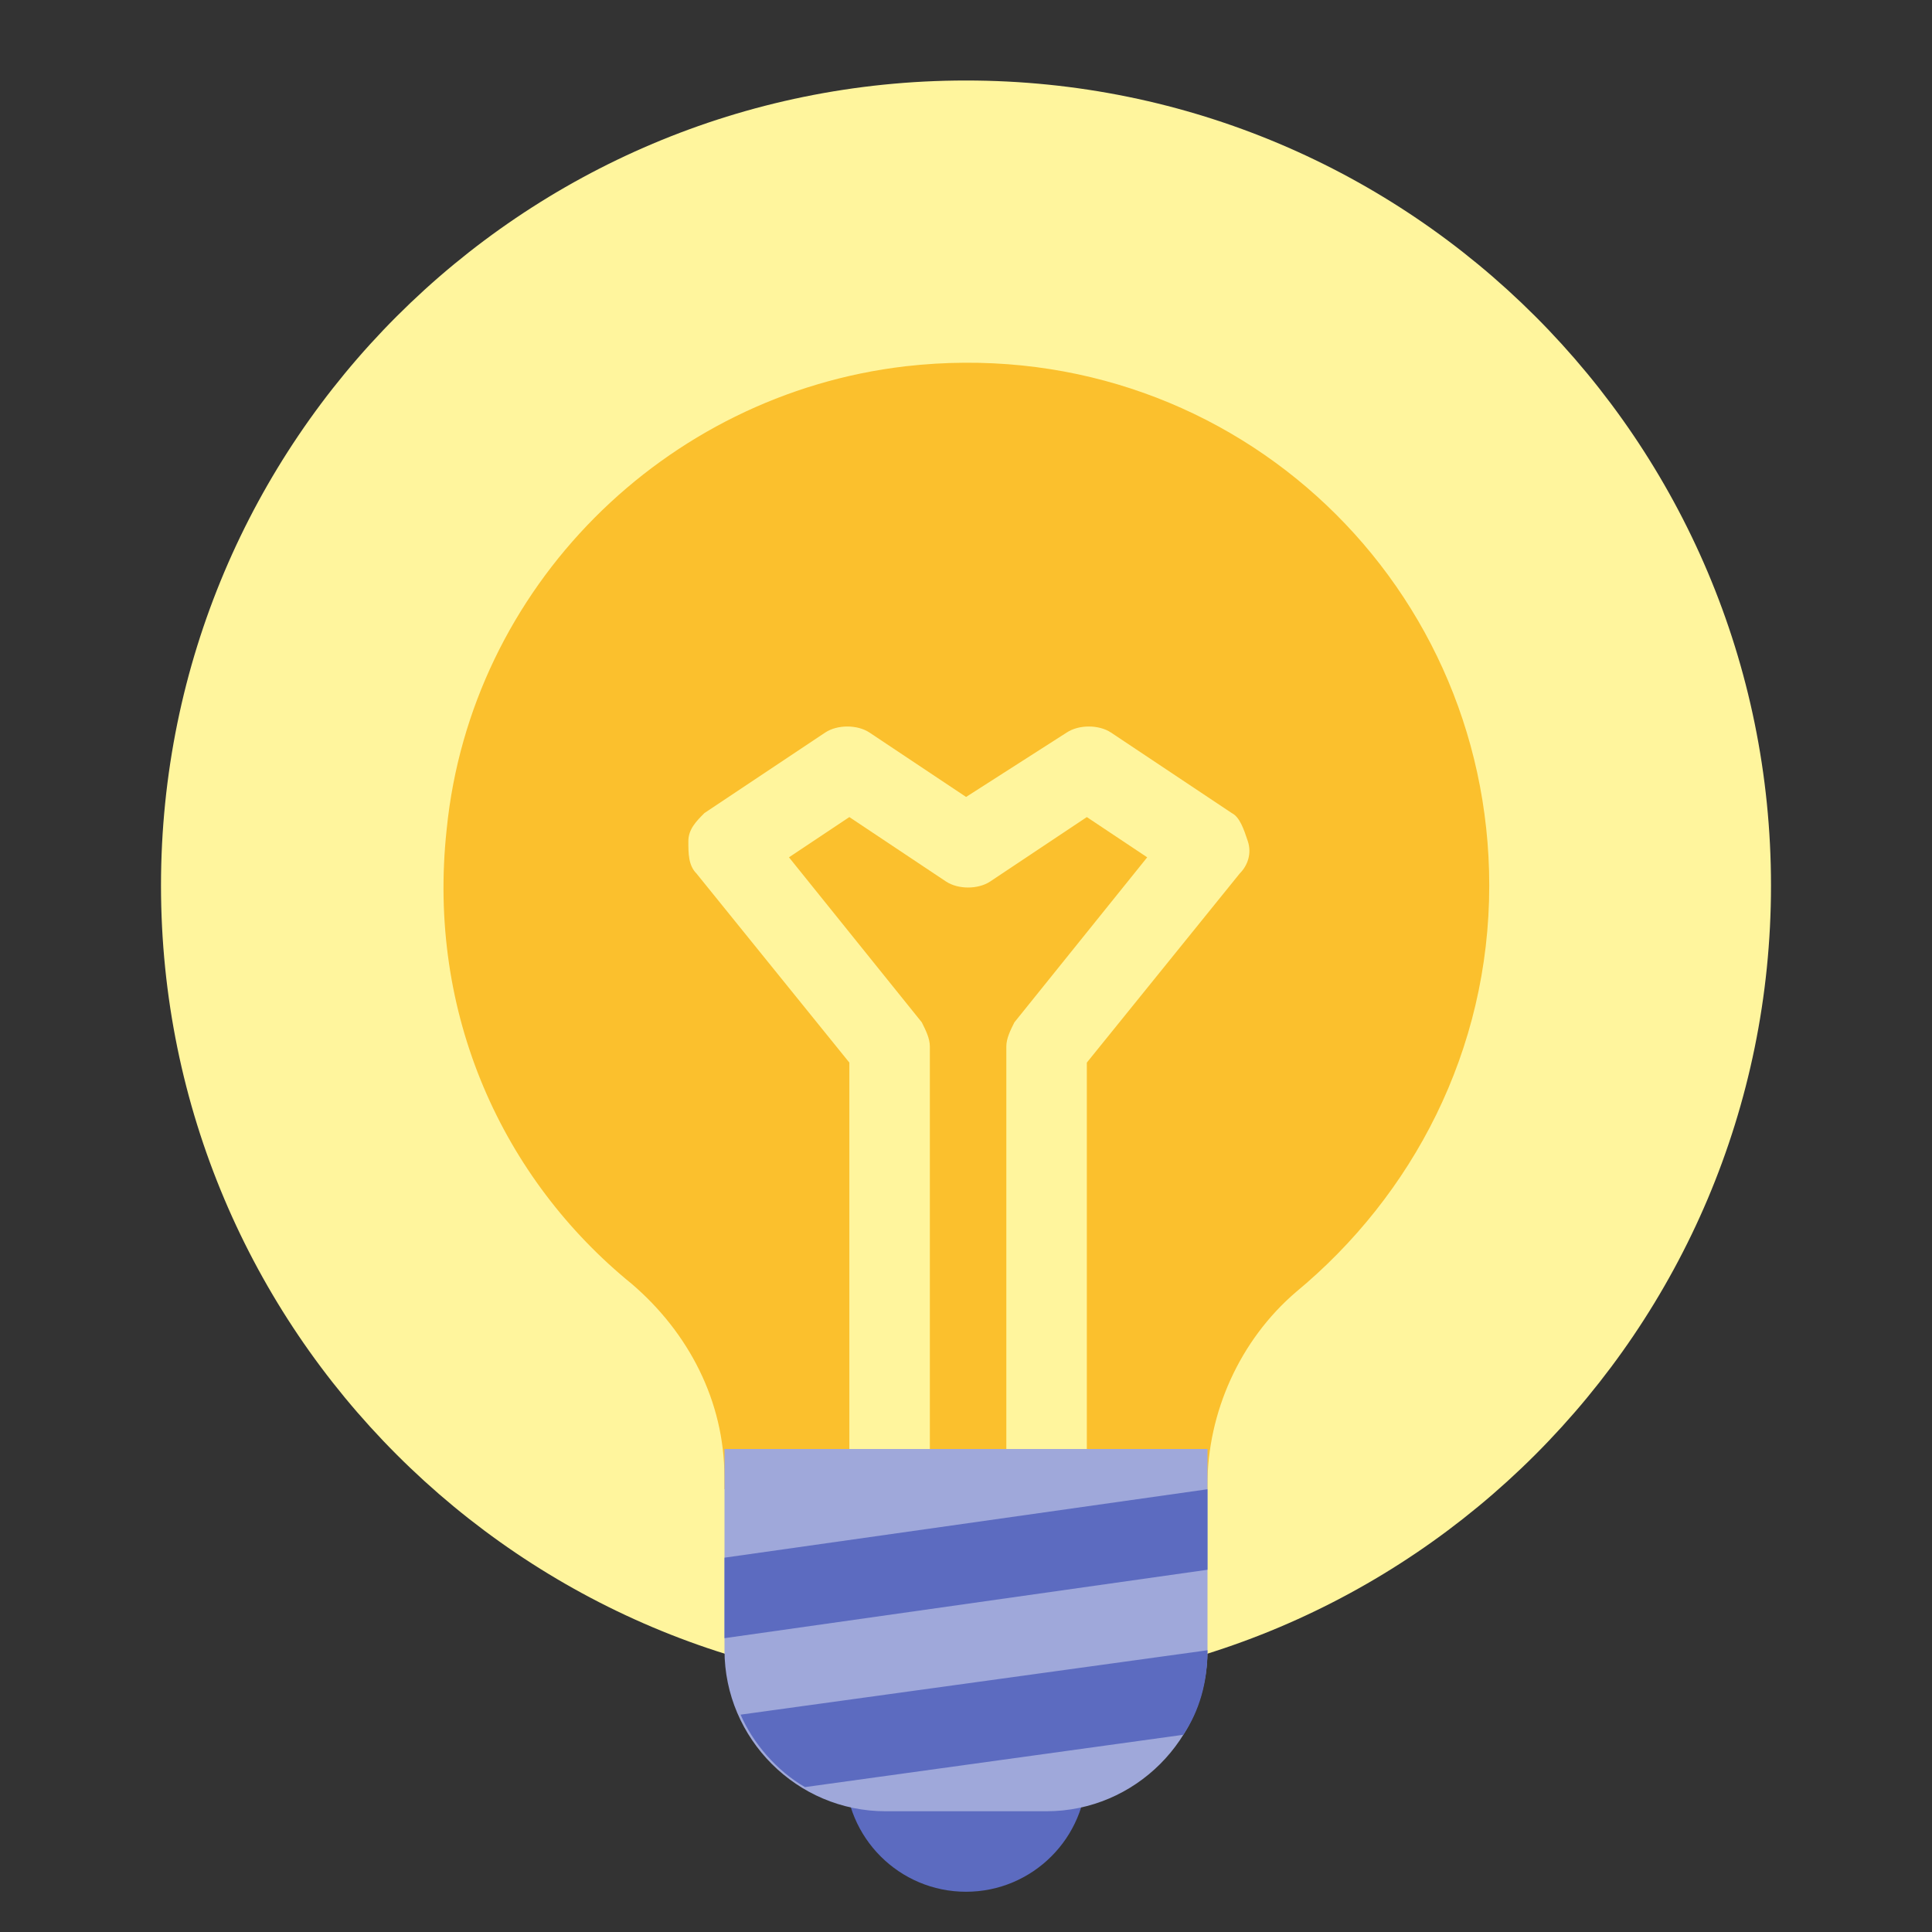 <svg width="24" height="24" viewBox="0 0 24 24" fill="none" xmlns="http://www.w3.org/2000/svg">
    <rect x="0" y="0" width="24" height="24" fill="#333333" stroke="none"/>
    <path d="M12 21C17.523 21 22 16.523 22 11C22 5.477 17.523 1 12 1C6.477 1 2 5.477 2 11C2 16.523 6.477 21 12 21Z" fill="#FFF59D"/>
    <path d="M18.5 11C18.5 7.15 15.2 4.1 11.249 4.55C8.249 4.9 5.849 7.3 5.549 10.3C5.299 12.6 6.249 14.65 7.849 15.95C8.549 16.55 8.999 17.4 8.999 18.35V18.5H14.999V18.45C14.999 17.55 15.399 16.65 16.099 16.05C17.549 14.85 18.5 13.05 18.5 11Z" fill="#FBC02D"/>
    <path d="M15.301 10.1L13.801 9.1C13.651 9 13.401 9 13.251 9.1L12.001 9.9L10.801 9.1C10.651 9 10.401 9 10.251 9.1L8.751 10.1C8.651 10.2 8.551 10.3 8.551 10.45C8.551 10.6 8.551 10.75 8.651 10.85L10.551 13.2V18.5H11.551V13C11.551 12.9 11.501 12.8 11.451 12.7L9.801 10.65L10.551 10.15L11.751 10.95C11.901 11.05 12.151 11.05 12.301 10.95L13.501 10.15L14.251 10.65L12.601 12.7C12.551 12.8 12.501 12.9 12.501 13V18.5H13.501V13.2L15.401 10.85C15.501 10.75 15.551 10.6 15.501 10.45C15.451 10.3 15.401 10.15 15.301 10.1Z" fill="#FFF59D"/>
    <path d="M12 23.5C12.828 23.5 13.5 22.828 13.5 22C13.5 21.172 12.828 20.5 12 20.5C11.172 20.5 10.5 21.172 10.5 22C10.5 22.828 11.172 23.5 12 23.5Z" fill="#5C6BC0"/>
    <path d="M13 22.5H11C9.9 22.5 9 21.6 9 20.5V18H15V20.5C15 21.6 14.1 22.5 13 22.5Z" fill="#9FA8DA"/>
    <path d="M15 20.5L9.2 21.3C9.35 21.65 9.65 22 10 22.2L14.7 21.55C14.9 21.25 15 20.9 15 20.5ZM9 19.35V20.35L15 19.5V18.5L9 19.35Z" fill="#5C6BC0"/>
</svg>
